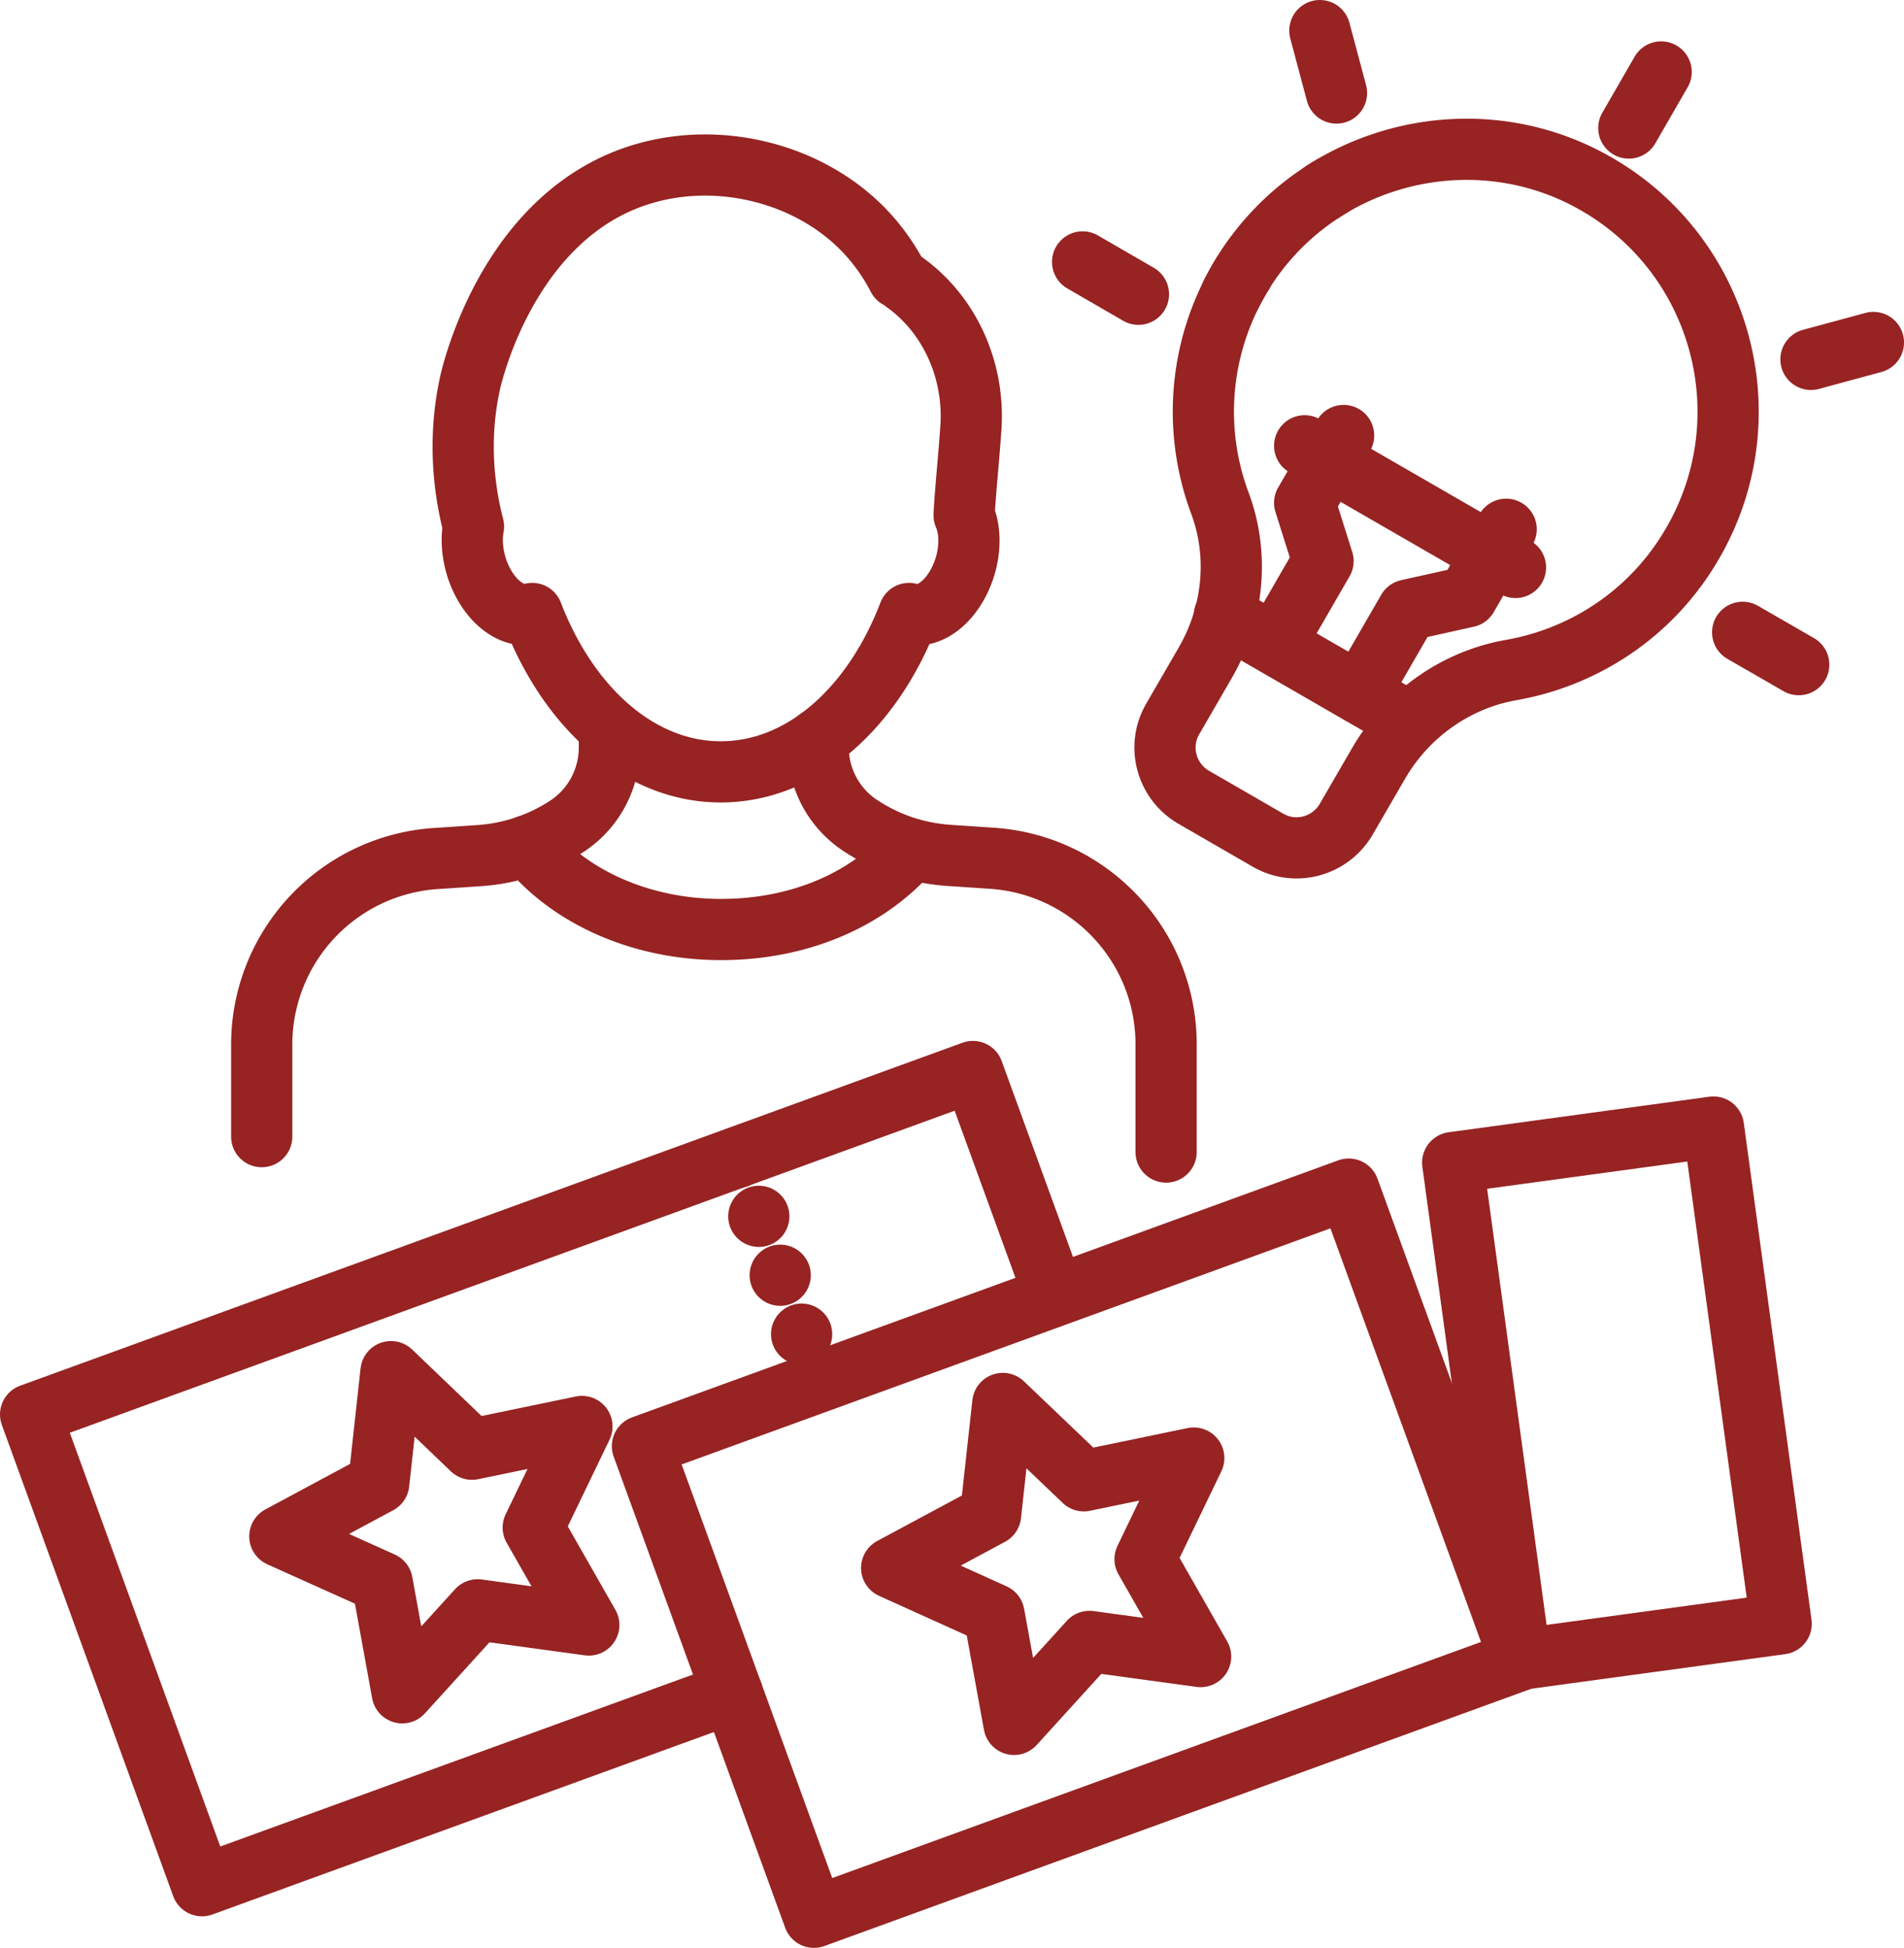 <svg id="_レイヤー_2" data-name="レイヤー 2" xmlns="http://www.w3.org/2000/svg" viewBox="0 0 77.77 79.57"><defs><style>.cls-2{fill:none;stroke:#972323;stroke-linecap:round;stroke-linejoin:round;stroke-width:2.5px}</style></defs><g id="_デザイン" data-name="デザイン"><path class="cls-2" d="m15.47 60.59.5-4.56 3.31 3.17 4.49-.93-1.99 4.13 2.27 3.98-4.54-.62-3.08 3.39-.82-4.51-4.18-1.88 4.04-2.17z"/><path style="fill:none;stroke:#972323;stroke-linecap:round;stroke-linejoin:round;stroke-width:2.5px;stroke-dasharray:0 0 0 2.56" d="m30.12 47.28 3.32 9.14"/><path class="cls-2" d="M29.91 69.15 8.25 77.03l-7-19.25 38.49-14.01 3.33 9.15M40.46 61.88l.5-4.55 3.31 3.16 4.49-.93-1.99 4.13 2.27 3.98-4.54-.62-3.08 3.39-.82-4.5-4.18-1.89 4.04-2.17z"/><path class="cls-2" transform="rotate(-20 44.159 63.456)" d="M28.82 53.21h30.7v20.48h-30.7z"/><path class="cls-2" transform="rotate(-7.76 66.053 56.915)" d="M60.67 46.67h10.75v20.48H60.67z"/><path class="cls-2" d="M50.76 11.18a10.685 10.685 0 0 0-.93 9.38c.8 2.15.54 4.55-.61 6.53l-1.32 2.28c-.65 1.12-.26 2.55.86 3.2l3.03 1.75c1.12.65 2.55.26 3.2-.86l1.31-2.26c1.16-2.01 3.15-3.43 5.43-3.83 3.01-.53 5.78-2.34 7.42-5.2 3-5.2 1.15-11.87-4.15-14.77-3.54-1.94-7.76-1.64-10.97.43"/><path class="cls-2" d="M50.29 12.01c.09-.18.19-.36.29-.54a10.63 10.63 0 0 1 3.78-3.84M50.01 25.14l7.52 4.34M52.07 26.33l1.97-3.41M54.04 22.92l-.75-2.38 1.59-2.75M55.53 28.33l1.97-3.41M57.5 24.92l2.43-.54 1.59-2.76M53.29 18.21l8.61 4.97M66.53 5.23l1.32-2.29M73.97 14.68l2.55-.69M71.18 25.83l2.29 1.32M46.5 12.02l-2.28-1.32M54.59 3.8l-.68-2.55M10.69 46.43v-3.76a7.62 7.62 0 0 1 7.11-7.6l1.06-.07.73-.05a7.433 7.433 0 0 0 3.6-1.22h0c1.06-.71 1.7-1.91 1.7-3.19v-.72M33.42 30.18v.35c0 1.28.64 2.47 1.7 3.18.5.33 1.03.6 1.58.8.05.02.09.04.14.05.61.21 1.24.33 1.89.38l1.79.12c4 .27 7.11 3.59 7.11 7.6v4.4"/><path class="cls-2" d="M21.56 34.54c1.65 2.06 4.57 3.43 7.89 3.43s6.1-1.3 7.78-3.28M21.74 25.06c1.48 3.85 4.37 6.47 7.7 6.47s6.21-2.61 7.69-6.47M37.13 25.07c.87.26 1.89-.61 2.29-1.94.23-.77.2-1.53-.04-2.08h0M19.34 21.51c-.09.48-.06 1.04.11 1.61.4 1.33 1.43 2.2 2.29 1.94M19.34 21.51h0c-.34-1.31-.67-3.41-.15-5.82.09-.43 1.66-7.23 7.42-8.68 3.07-.78 6.61.16 8.79 2.51a8.34 8.34 0 0 1 1.28 1.83c.05.02.13.07.24.16 1.85 1.31 2.88 3.57 2.74 5.91-.07 1.1-.24 2.74-.28 3.62h0"/></g></svg>